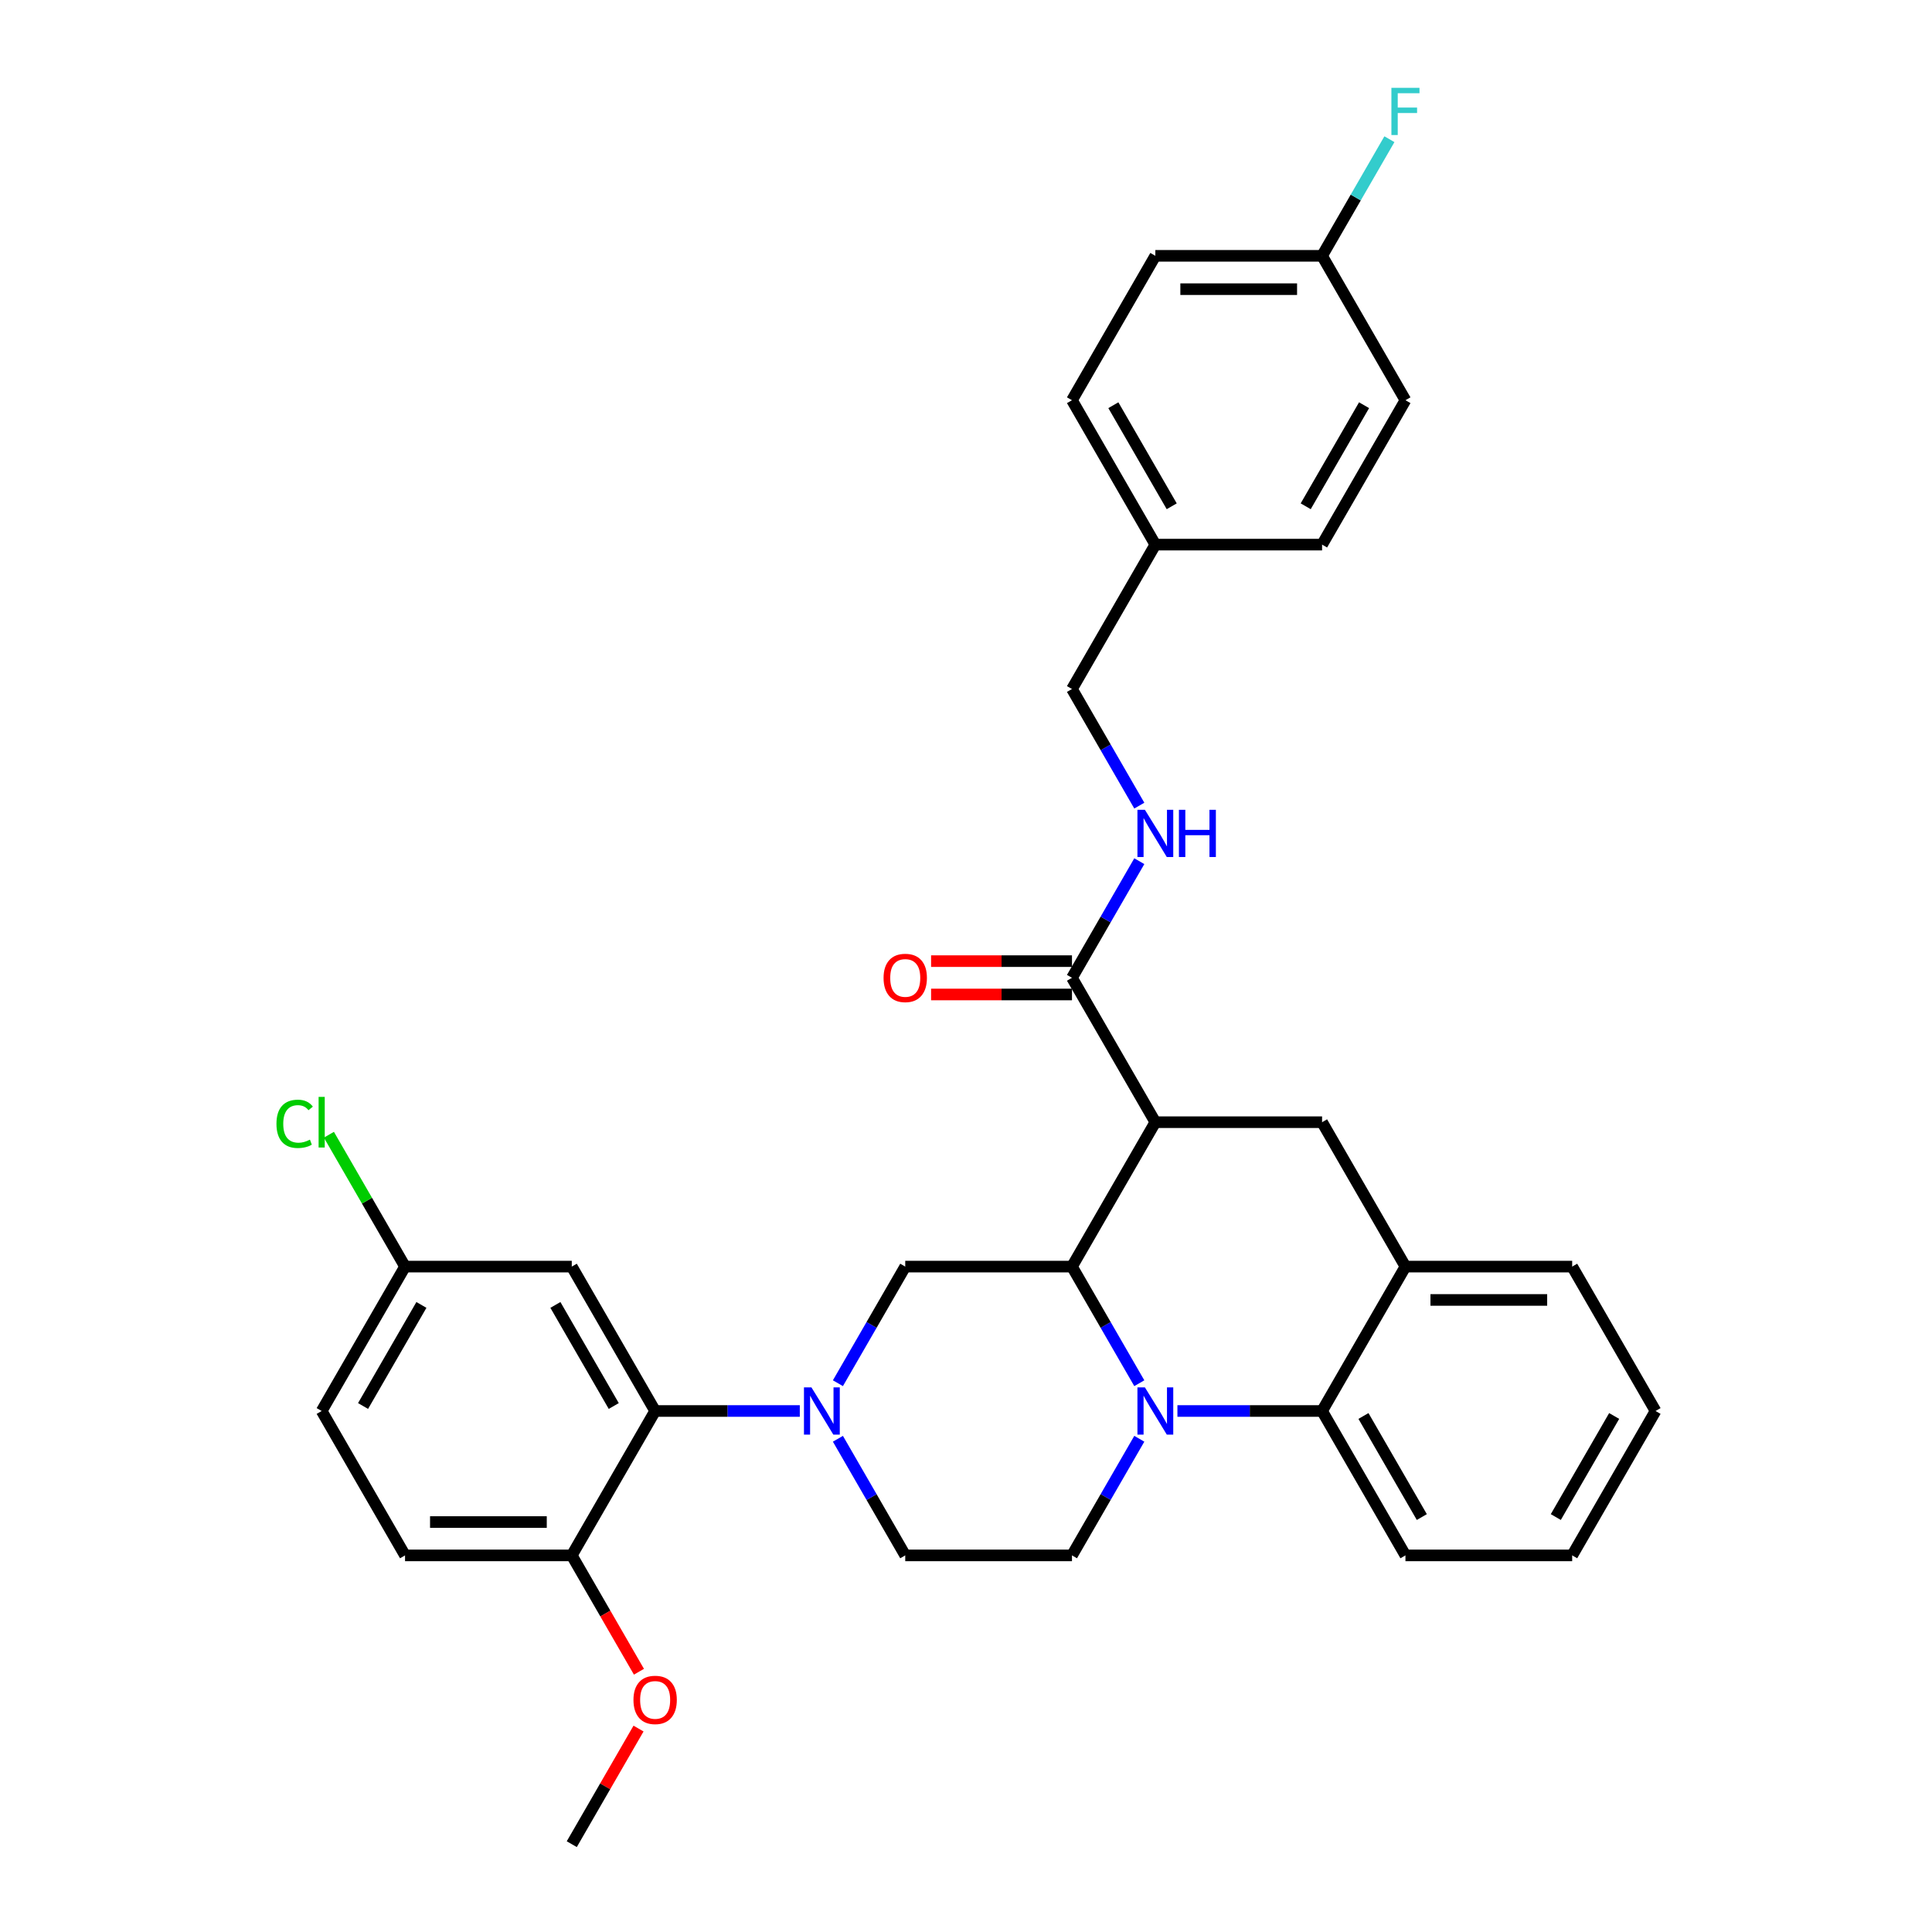 <?xml version='1.0' encoding='iso-8859-1'?>
<svg version='1.1' baseProfile='full'
              xmlns='http://www.w3.org/2000/svg'
                      xmlns:rdkit='http://www.rdkit.org/xml'
                      xmlns:xlink='http://www.w3.org/1999/xlink'
                  xml:space='preserve'
width='1000px' height='1000px' viewBox='0 0 1000 1000'>
<!-- END OF HEADER -->
<rect style='opacity:1.0;fill:#FFFFFF;stroke:none' width='1000' height='1000' x='0' y='0'> </rect>
<path class='bond-0' d='M 598.004,580.849 L 684.305,580.849' style='fill:none;fill-rule:evenodd;stroke:#000000;stroke-width:6px;stroke-linecap:butt;stroke-linejoin:miter;stroke-opacity:1' />
<path class='bond-1' d='M 598.004,580.849 L 554.853,655.589' style='fill:none;fill-rule:evenodd;stroke:#000000;stroke-width:6px;stroke-linecap:butt;stroke-linejoin:miter;stroke-opacity:1' />
<path class='bond-2' d='M 598.004,580.849 L 554.853,506.11' style='fill:none;fill-rule:evenodd;stroke:#000000;stroke-width:6px;stroke-linecap:butt;stroke-linejoin:miter;stroke-opacity:1' />
<path class='bond-3' d='M 856.908,730.328 L 813.757,805.067' style='fill:none;fill-rule:evenodd;stroke:#000000;stroke-width:6px;stroke-linecap:butt;stroke-linejoin:miter;stroke-opacity:1' />
<path class='bond-3' d='M 835.488,732.909 L 805.282,785.226' style='fill:none;fill-rule:evenodd;stroke:#000000;stroke-width:6px;stroke-linecap:butt;stroke-linejoin:miter;stroke-opacity:1' />
<path class='bond-4' d='M 856.908,730.328 L 813.757,655.589' style='fill:none;fill-rule:evenodd;stroke:#000000;stroke-width:6px;stroke-linecap:butt;stroke-linejoin:miter;stroke-opacity:1' />
<path class='bond-5' d='M 813.757,805.067 L 727.456,805.067' style='fill:none;fill-rule:evenodd;stroke:#000000;stroke-width:6px;stroke-linecap:butt;stroke-linejoin:miter;stroke-opacity:1' />
<path class='bond-6' d='M 727.456,805.067 L 684.305,730.328' style='fill:none;fill-rule:evenodd;stroke:#000000;stroke-width:6px;stroke-linecap:butt;stroke-linejoin:miter;stroke-opacity:1' />
<path class='bond-6' d='M 735.931,785.226 L 705.726,732.909' style='fill:none;fill-rule:evenodd;stroke:#000000;stroke-width:6px;stroke-linecap:butt;stroke-linejoin:miter;stroke-opacity:1' />
<path class='bond-7' d='M 684.305,730.328 L 727.456,655.589' style='fill:none;fill-rule:evenodd;stroke:#000000;stroke-width:6px;stroke-linecap:butt;stroke-linejoin:miter;stroke-opacity:1' />
<path class='bond-8' d='M 684.305,730.328 L 646.868,730.328' style='fill:none;fill-rule:evenodd;stroke:#000000;stroke-width:6px;stroke-linecap:butt;stroke-linejoin:miter;stroke-opacity:1' />
<path class='bond-8' d='M 646.868,730.328 L 609.43,730.328' style='fill:none;fill-rule:evenodd;stroke:#0000FF;stroke-width:6px;stroke-linecap:butt;stroke-linejoin:miter;stroke-opacity:1' />
<path class='bond-9' d='M 727.456,655.589 L 813.757,655.589' style='fill:none;fill-rule:evenodd;stroke:#000000;stroke-width:6px;stroke-linecap:butt;stroke-linejoin:miter;stroke-opacity:1' />
<path class='bond-9' d='M 740.401,672.849 L 800.812,672.849' style='fill:none;fill-rule:evenodd;stroke:#000000;stroke-width:6px;stroke-linecap:butt;stroke-linejoin:miter;stroke-opacity:1' />
<path class='bond-10' d='M 727.456,655.589 L 684.305,580.849' style='fill:none;fill-rule:evenodd;stroke:#000000;stroke-width:6px;stroke-linecap:butt;stroke-linejoin:miter;stroke-opacity:1' />
<path class='bond-11' d='M 589.703,744.706 L 572.278,774.886' style='fill:none;fill-rule:evenodd;stroke:#0000FF;stroke-width:6px;stroke-linecap:butt;stroke-linejoin:miter;stroke-opacity:1' />
<path class='bond-11' d='M 572.278,774.886 L 554.853,805.067' style='fill:none;fill-rule:evenodd;stroke:#000000;stroke-width:6px;stroke-linecap:butt;stroke-linejoin:miter;stroke-opacity:1' />
<path class='bond-12' d='M 589.703,715.95 L 572.278,685.769' style='fill:none;fill-rule:evenodd;stroke:#0000FF;stroke-width:6px;stroke-linecap:butt;stroke-linejoin:miter;stroke-opacity:1' />
<path class='bond-12' d='M 572.278,685.769 L 554.853,655.589' style='fill:none;fill-rule:evenodd;stroke:#000000;stroke-width:6px;stroke-linecap:butt;stroke-linejoin:miter;stroke-opacity:1' />
<path class='bond-13' d='M 598.004,132.414 L 684.305,132.414' style='fill:none;fill-rule:evenodd;stroke:#000000;stroke-width:6px;stroke-linecap:butt;stroke-linejoin:miter;stroke-opacity:1' />
<path class='bond-13' d='M 610.949,149.674 L 671.36,149.674' style='fill:none;fill-rule:evenodd;stroke:#000000;stroke-width:6px;stroke-linecap:butt;stroke-linejoin:miter;stroke-opacity:1' />
<path class='bond-14' d='M 598.004,132.414 L 554.853,207.153' style='fill:none;fill-rule:evenodd;stroke:#000000;stroke-width:6px;stroke-linecap:butt;stroke-linejoin:miter;stroke-opacity:1' />
<path class='bond-15' d='M 554.853,655.589 L 468.552,655.589' style='fill:none;fill-rule:evenodd;stroke:#000000;stroke-width:6px;stroke-linecap:butt;stroke-linejoin:miter;stroke-opacity:1' />
<path class='bond-16' d='M 684.305,132.414 L 727.456,207.153' style='fill:none;fill-rule:evenodd;stroke:#000000;stroke-width:6px;stroke-linecap:butt;stroke-linejoin:miter;stroke-opacity:1' />
<path class='bond-17' d='M 684.305,132.414 L 701.73,102.233' style='fill:none;fill-rule:evenodd;stroke:#000000;stroke-width:6px;stroke-linecap:butt;stroke-linejoin:miter;stroke-opacity:1' />
<path class='bond-17' d='M 701.73,102.233 L 719.155,72.053' style='fill:none;fill-rule:evenodd;stroke:#33CCCC;stroke-width:6px;stroke-linecap:butt;stroke-linejoin:miter;stroke-opacity:1' />
<path class='bond-18' d='M 554.853,497.48 L 518.391,497.48' style='fill:none;fill-rule:evenodd;stroke:#000000;stroke-width:6px;stroke-linecap:butt;stroke-linejoin:miter;stroke-opacity:1' />
<path class='bond-18' d='M 518.391,497.48 L 481.928,497.48' style='fill:none;fill-rule:evenodd;stroke:#FF0000;stroke-width:6px;stroke-linecap:butt;stroke-linejoin:miter;stroke-opacity:1' />
<path class='bond-18' d='M 554.853,514.74 L 518.391,514.74' style='fill:none;fill-rule:evenodd;stroke:#000000;stroke-width:6px;stroke-linecap:butt;stroke-linejoin:miter;stroke-opacity:1' />
<path class='bond-18' d='M 518.391,514.74 L 481.928,514.74' style='fill:none;fill-rule:evenodd;stroke:#FF0000;stroke-width:6px;stroke-linecap:butt;stroke-linejoin:miter;stroke-opacity:1' />
<path class='bond-19' d='M 554.853,506.11 L 572.278,475.929' style='fill:none;fill-rule:evenodd;stroke:#000000;stroke-width:6px;stroke-linecap:butt;stroke-linejoin:miter;stroke-opacity:1' />
<path class='bond-19' d='M 572.278,475.929 L 589.703,445.749' style='fill:none;fill-rule:evenodd;stroke:#0000FF;stroke-width:6px;stroke-linecap:butt;stroke-linejoin:miter;stroke-opacity:1' />
<path class='bond-20' d='M 589.703,416.993 L 572.278,386.812' style='fill:none;fill-rule:evenodd;stroke:#0000FF;stroke-width:6px;stroke-linecap:butt;stroke-linejoin:miter;stroke-opacity:1' />
<path class='bond-20' d='M 572.278,386.812 L 554.853,356.632' style='fill:none;fill-rule:evenodd;stroke:#000000;stroke-width:6px;stroke-linecap:butt;stroke-linejoin:miter;stroke-opacity:1' />
<path class='bond-21' d='M 727.456,207.153 L 684.305,281.892' style='fill:none;fill-rule:evenodd;stroke:#000000;stroke-width:6px;stroke-linecap:butt;stroke-linejoin:miter;stroke-opacity:1' />
<path class='bond-21' d='M 706.036,209.734 L 675.83,262.051' style='fill:none;fill-rule:evenodd;stroke:#000000;stroke-width:6px;stroke-linecap:butt;stroke-linejoin:miter;stroke-opacity:1' />
<path class='bond-22' d='M 684.305,281.892 L 598.004,281.892' style='fill:none;fill-rule:evenodd;stroke:#000000;stroke-width:6px;stroke-linecap:butt;stroke-linejoin:miter;stroke-opacity:1' />
<path class='bond-23' d='M 598.004,281.892 L 554.853,207.153' style='fill:none;fill-rule:evenodd;stroke:#000000;stroke-width:6px;stroke-linecap:butt;stroke-linejoin:miter;stroke-opacity:1' />
<path class='bond-23' d='M 606.479,262.051 L 576.274,209.734' style='fill:none;fill-rule:evenodd;stroke:#000000;stroke-width:6px;stroke-linecap:butt;stroke-linejoin:miter;stroke-opacity:1' />
<path class='bond-24' d='M 598.004,281.892 L 554.853,356.632' style='fill:none;fill-rule:evenodd;stroke:#000000;stroke-width:6px;stroke-linecap:butt;stroke-linejoin:miter;stroke-opacity:1' />
<path class='bond-25' d='M 468.552,805.067 L 451.127,774.886' style='fill:none;fill-rule:evenodd;stroke:#000000;stroke-width:6px;stroke-linecap:butt;stroke-linejoin:miter;stroke-opacity:1' />
<path class='bond-25' d='M 451.127,774.886 L 433.702,744.706' style='fill:none;fill-rule:evenodd;stroke:#0000FF;stroke-width:6px;stroke-linecap:butt;stroke-linejoin:miter;stroke-opacity:1' />
<path class='bond-26' d='M 468.552,805.067 L 554.853,805.067' style='fill:none;fill-rule:evenodd;stroke:#000000;stroke-width:6px;stroke-linecap:butt;stroke-linejoin:miter;stroke-opacity:1' />
<path class='bond-27' d='M 433.702,715.95 L 451.127,685.769' style='fill:none;fill-rule:evenodd;stroke:#0000FF;stroke-width:6px;stroke-linecap:butt;stroke-linejoin:miter;stroke-opacity:1' />
<path class='bond-27' d='M 451.127,685.769 L 468.552,655.589' style='fill:none;fill-rule:evenodd;stroke:#000000;stroke-width:6px;stroke-linecap:butt;stroke-linejoin:miter;stroke-opacity:1' />
<path class='bond-28' d='M 413.975,730.328 L 376.537,730.328' style='fill:none;fill-rule:evenodd;stroke:#0000FF;stroke-width:6px;stroke-linecap:butt;stroke-linejoin:miter;stroke-opacity:1' />
<path class='bond-28' d='M 376.537,730.328 L 339.1,730.328' style='fill:none;fill-rule:evenodd;stroke:#000000;stroke-width:6px;stroke-linecap:butt;stroke-linejoin:miter;stroke-opacity:1' />
<path class='bond-29' d='M 339.1,730.328 L 295.949,655.589' style='fill:none;fill-rule:evenodd;stroke:#000000;stroke-width:6px;stroke-linecap:butt;stroke-linejoin:miter;stroke-opacity:1' />
<path class='bond-29' d='M 317.679,727.747 L 287.474,675.43' style='fill:none;fill-rule:evenodd;stroke:#000000;stroke-width:6px;stroke-linecap:butt;stroke-linejoin:miter;stroke-opacity:1' />
<path class='bond-30' d='M 339.1,730.328 L 295.949,805.067' style='fill:none;fill-rule:evenodd;stroke:#000000;stroke-width:6px;stroke-linecap:butt;stroke-linejoin:miter;stroke-opacity:1' />
<path class='bond-31' d='M 295.949,655.589 L 209.648,655.589' style='fill:none;fill-rule:evenodd;stroke:#000000;stroke-width:6px;stroke-linecap:butt;stroke-linejoin:miter;stroke-opacity:1' />
<path class='bond-32' d='M 209.648,655.589 L 166.497,730.328' style='fill:none;fill-rule:evenodd;stroke:#000000;stroke-width:6px;stroke-linecap:butt;stroke-linejoin:miter;stroke-opacity:1' />
<path class='bond-32' d='M 218.123,675.43 L 187.917,727.747' style='fill:none;fill-rule:evenodd;stroke:#000000;stroke-width:6px;stroke-linecap:butt;stroke-linejoin:miter;stroke-opacity:1' />
<path class='bond-33' d='M 209.648,655.589 L 189.945,621.463' style='fill:none;fill-rule:evenodd;stroke:#000000;stroke-width:6px;stroke-linecap:butt;stroke-linejoin:miter;stroke-opacity:1' />
<path class='bond-33' d='M 189.945,621.463 L 170.242,587.337' style='fill:none;fill-rule:evenodd;stroke:#00CC00;stroke-width:6px;stroke-linecap:butt;stroke-linejoin:miter;stroke-opacity:1' />
<path class='bond-34' d='M 166.497,730.328 L 209.648,805.067' style='fill:none;fill-rule:evenodd;stroke:#000000;stroke-width:6px;stroke-linecap:butt;stroke-linejoin:miter;stroke-opacity:1' />
<path class='bond-35' d='M 209.648,805.067 L 295.949,805.067' style='fill:none;fill-rule:evenodd;stroke:#000000;stroke-width:6px;stroke-linecap:butt;stroke-linejoin:miter;stroke-opacity:1' />
<path class='bond-35' d='M 222.593,787.807 L 283.004,787.807' style='fill:none;fill-rule:evenodd;stroke:#000000;stroke-width:6px;stroke-linecap:butt;stroke-linejoin:miter;stroke-opacity:1' />
<path class='bond-36' d='M 295.949,805.067 L 313.334,835.179' style='fill:none;fill-rule:evenodd;stroke:#000000;stroke-width:6px;stroke-linecap:butt;stroke-linejoin:miter;stroke-opacity:1' />
<path class='bond-36' d='M 313.334,835.179 L 330.719,865.29' style='fill:none;fill-rule:evenodd;stroke:#FF0000;stroke-width:6px;stroke-linecap:butt;stroke-linejoin:miter;stroke-opacity:1' />
<path class='bond-37' d='M 330.5,894.702 L 313.224,924.624' style='fill:none;fill-rule:evenodd;stroke:#FF0000;stroke-width:6px;stroke-linecap:butt;stroke-linejoin:miter;stroke-opacity:1' />
<path class='bond-37' d='M 313.224,924.624 L 295.949,954.545' style='fill:none;fill-rule:evenodd;stroke:#000000;stroke-width:6px;stroke-linecap:butt;stroke-linejoin:miter;stroke-opacity:1' />
<path  class='atom-7' d='M 592.601 718.108
L 600.61 731.053
Q 601.404 732.33, 602.681 734.643
Q 603.959 736.956, 604.028 737.094
L 604.028 718.108
L 607.273 718.108
L 607.273 742.548
L 603.924 742.548
L 595.329 728.395
Q 594.327 726.738, 593.257 724.839
Q 592.222 722.94, 591.911 722.354
L 591.911 742.548
L 588.735 742.548
L 588.735 718.108
L 592.601 718.108
' fill='#0000FF'/>
<path  class='atom-13' d='M 457.333 506.179
Q 457.333 500.311, 460.232 497.031
Q 463.132 493.752, 468.552 493.752
Q 473.971 493.752, 476.871 497.031
Q 479.771 500.311, 479.771 506.179
Q 479.771 512.117, 476.837 515.5
Q 473.902 518.848, 468.552 518.848
Q 463.167 518.848, 460.232 515.5
Q 457.333 512.151, 457.333 506.179
M 468.552 516.087
Q 472.28 516.087, 474.282 513.601
Q 476.319 511.081, 476.319 506.179
Q 476.319 501.381, 474.282 498.964
Q 472.28 496.513, 468.552 496.513
Q 464.824 496.513, 462.787 498.93
Q 460.785 501.346, 460.785 506.179
Q 460.785 511.116, 462.787 513.601
Q 464.824 516.087, 468.552 516.087
' fill='#FF0000'/>
<path  class='atom-14' d='M 592.601 419.151
L 600.61 432.096
Q 601.404 433.373, 602.681 435.686
Q 603.959 437.999, 604.028 438.137
L 604.028 419.151
L 607.273 419.151
L 607.273 443.591
L 603.924 443.591
L 595.329 429.438
Q 594.327 427.781, 593.257 425.882
Q 592.222 423.984, 591.911 423.397
L 591.911 443.591
L 588.735 443.591
L 588.735 419.151
L 592.601 419.151
' fill='#0000FF'/>
<path  class='atom-14' d='M 610.207 419.151
L 613.521 419.151
L 613.521 429.541
L 626.017 429.541
L 626.017 419.151
L 629.331 419.151
L 629.331 443.591
L 626.017 443.591
L 626.017 432.303
L 613.521 432.303
L 613.521 443.591
L 610.207 443.591
L 610.207 419.151
' fill='#0000FF'/>
<path  class='atom-19' d='M 419.999 718.108
L 428.007 731.053
Q 428.801 732.33, 430.079 734.643
Q 431.356 736.956, 431.425 737.094
L 431.425 718.108
L 434.67 718.108
L 434.67 742.548
L 431.321 742.548
L 422.726 728.395
Q 421.725 726.738, 420.654 724.839
Q 419.619 722.94, 419.308 722.354
L 419.308 742.548
L 416.132 742.548
L 416.132 718.108
L 419.999 718.108
' fill='#0000FF'/>
<path  class='atom-28' d='M 327.88 879.875
Q 327.88 874.007, 330.78 870.727
Q 333.68 867.448, 339.1 867.448
Q 344.519 867.448, 347.419 870.727
Q 350.319 874.007, 350.319 879.875
Q 350.319 885.813, 347.385 889.196
Q 344.45 892.544, 339.1 892.544
Q 333.714 892.544, 330.78 889.196
Q 327.88 885.847, 327.88 879.875
M 339.1 889.783
Q 342.828 889.783, 344.83 887.297
Q 346.867 884.777, 346.867 879.875
Q 346.867 875.077, 344.83 872.66
Q 342.828 870.21, 339.1 870.21
Q 335.371 870.21, 333.335 872.626
Q 331.333 875.042, 331.333 879.875
Q 331.333 884.812, 333.335 887.297
Q 335.371 889.783, 339.1 889.783
' fill='#FF0000'/>
<path  class='atom-30' d='M 143.092 581.695
Q 143.092 575.619, 145.923 572.444
Q 148.788 569.233, 154.207 569.233
Q 159.247 569.233, 161.94 572.789
L 159.662 574.653
Q 157.694 572.064, 154.207 572.064
Q 150.514 572.064, 148.546 574.549
Q 146.613 577, 146.613 581.695
Q 146.613 586.528, 148.615 589.013
Q 150.652 591.499, 154.587 591.499
Q 157.28 591.499, 160.421 589.876
L 161.388 592.466
Q 160.111 593.294, 158.177 593.777
Q 156.244 594.261, 154.104 594.261
Q 148.788 594.261, 145.923 591.016
Q 143.092 587.771, 143.092 581.695
' fill='#00CC00'/>
<path  class='atom-30' d='M 164.909 567.749
L 168.085 567.749
L 168.085 593.95
L 164.909 593.95
L 164.909 567.749
' fill='#00CC00'/>
<path  class='atom-33' d='M 720.189 45.455
L 734.723 45.455
L 734.723 48.251
L 723.469 48.251
L 723.469 55.673
L 733.48 55.673
L 733.48 58.503
L 723.469 58.503
L 723.469 69.895
L 720.189 69.895
L 720.189 45.455
' fill='#33CCCC'/>
</svg>
